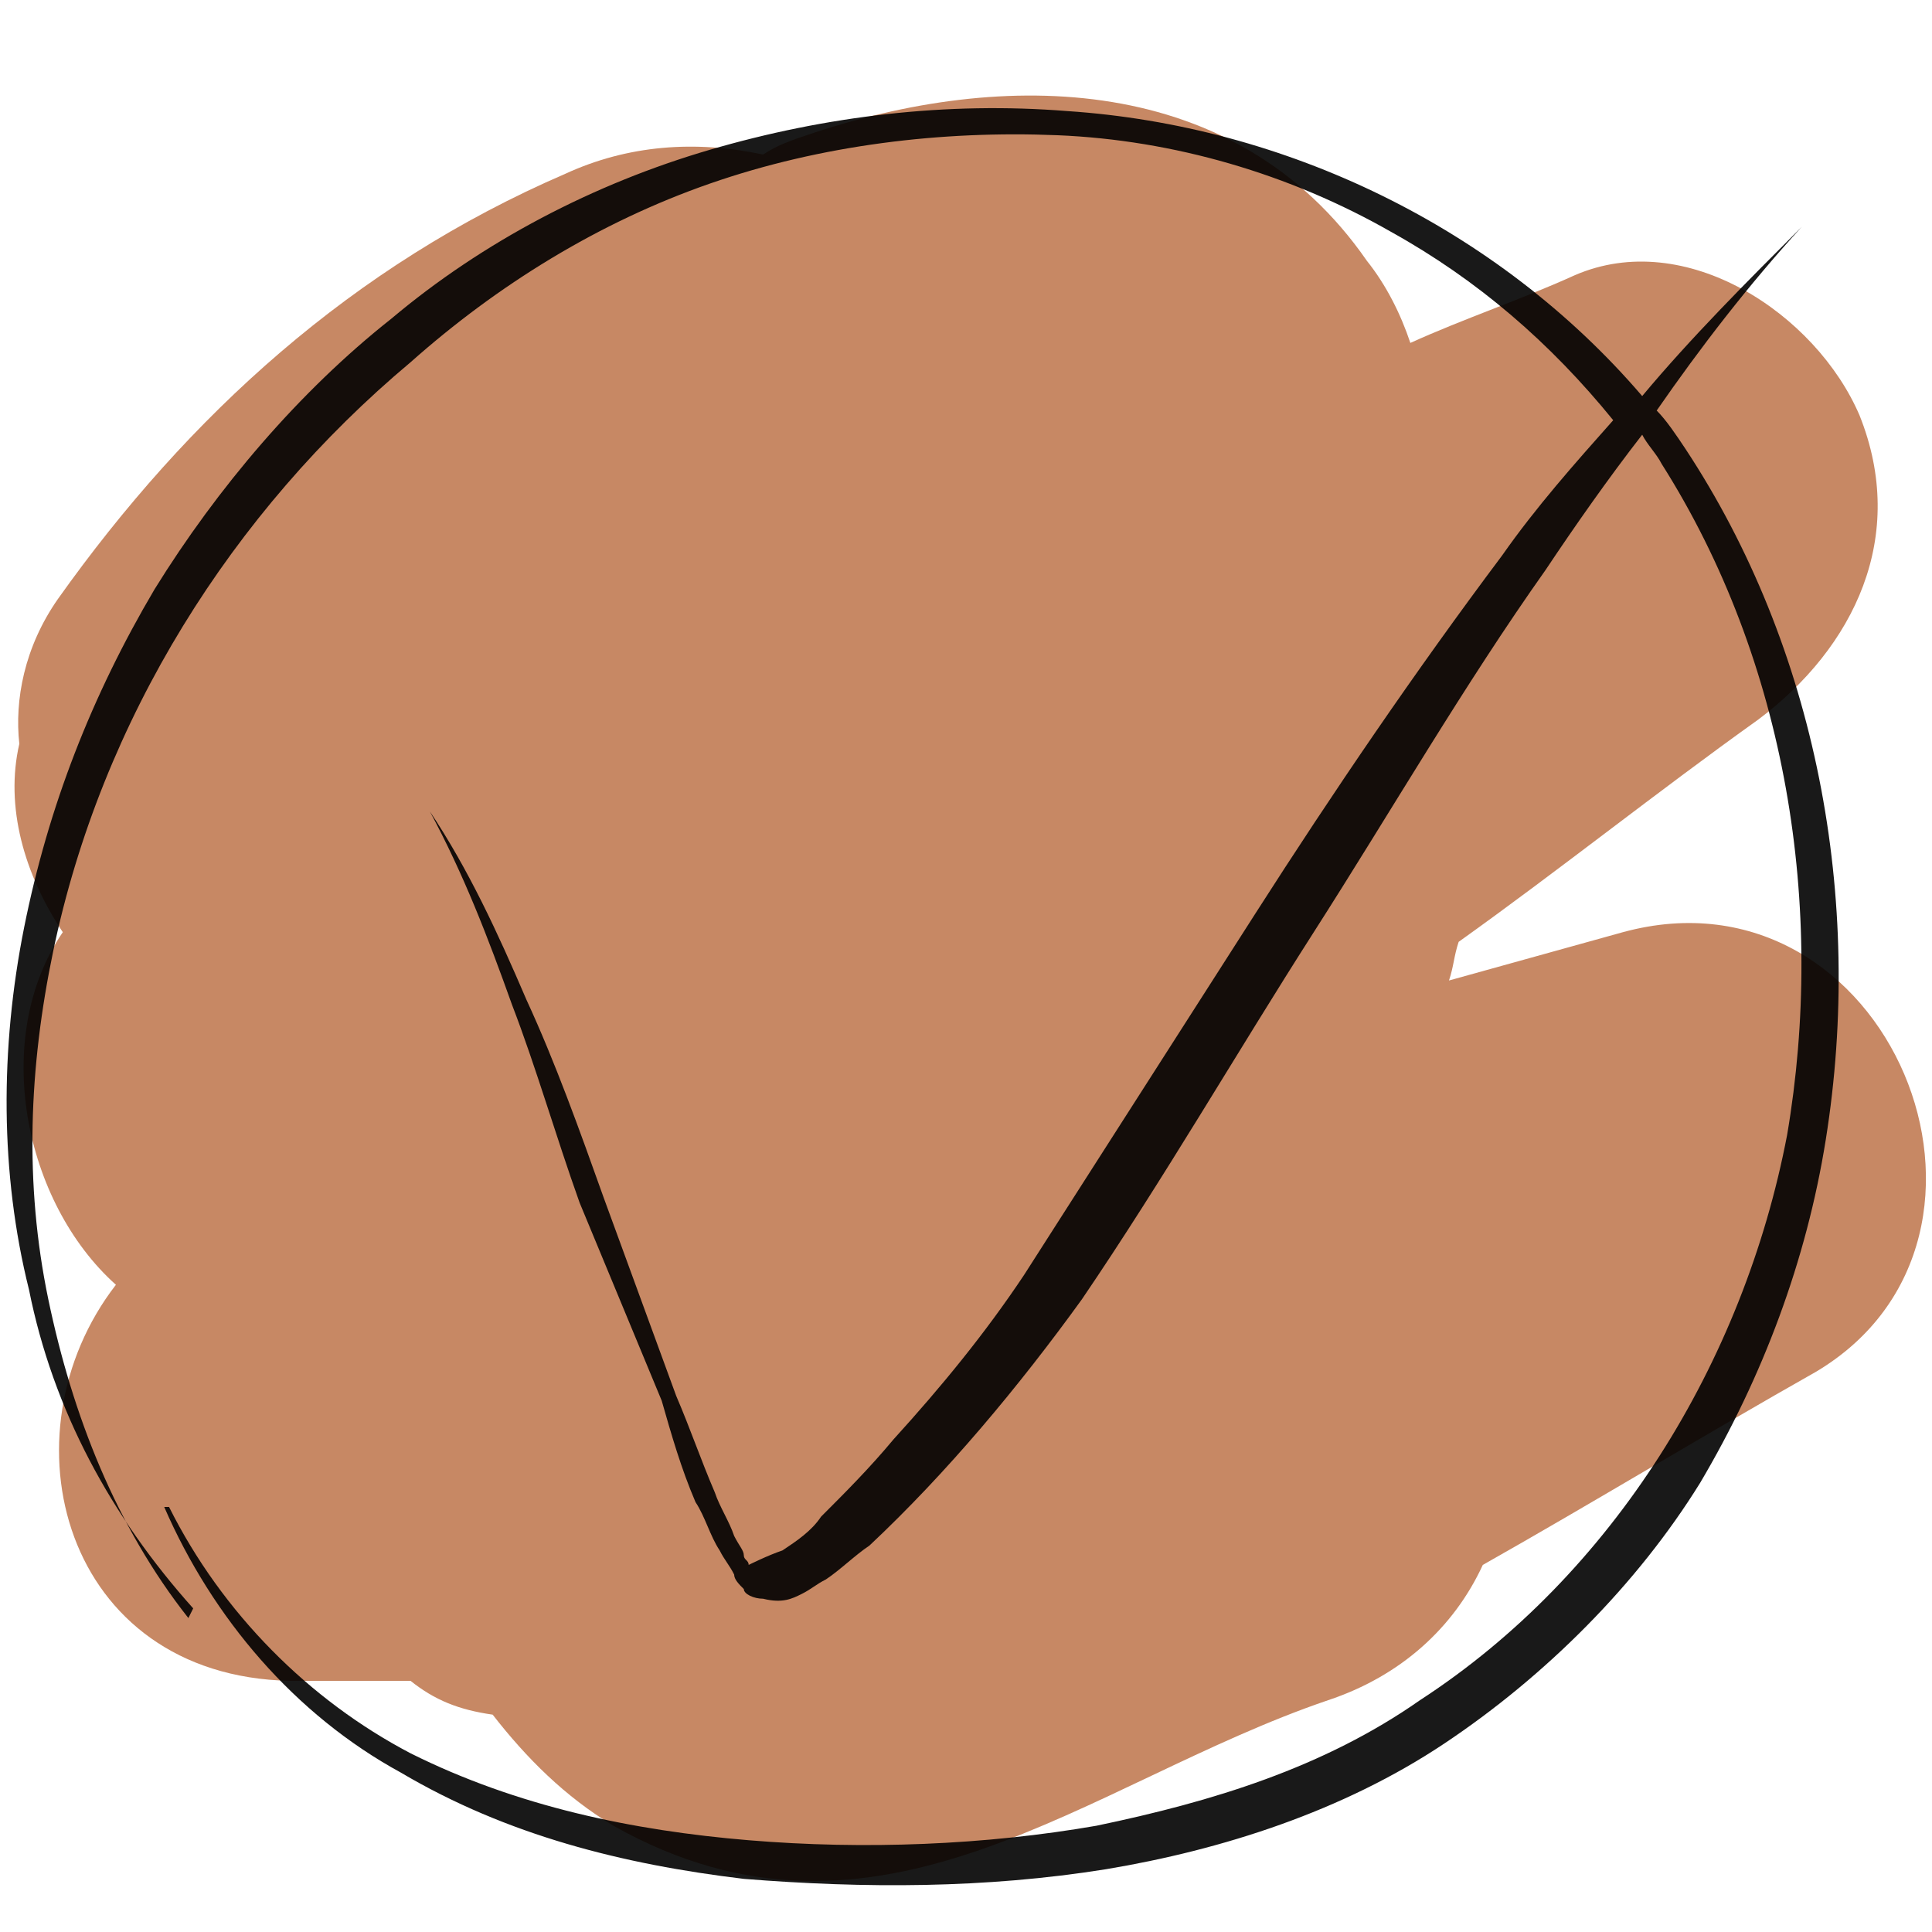<?xml version="1.0" encoding="utf-8"?>
<!-- Generator: Adobe Illustrator 16.0.0, SVG Export Plug-In . SVG Version: 6.00 Build 0)  -->
<!DOCTYPE svg PUBLIC "-//W3C//DTD SVG 1.1//EN" "http://www.w3.org/Graphics/SVG/1.1/DTD/svg11.dtd">
<svg version="1.1" id="Layer_1" xmlns="http://www.w3.org/2000/svg" xmlns:xlink="http://www.w3.org/1999/xlink" x="0px" y="0px"
	 width="40px" height="40px" viewBox="0 0 40 40" style="enable-background:new 0 0 40 40;" xml:space="preserve">
<style type="text/css">
<![CDATA[
	.st0{opacity:0.7;fill:#B05623;enable-background:new    ;}
	.st1{opacity:0.9;enable-background:new    ;}
]]>
</style>
<path class="st0" d="M33.6,19.3l-3.6,1c0.1-0.3,0.1-0.5,0.2-0.8c2.1-1.5,4.1-3.1,6.2-4.6c2-1.5,3.1-3.8,2.1-6.3
	c-0.9-2.1-3.6-3.9-5.9-2.9c-1.1,0.5-2.3,0.9-3.4,1.4c-0.2-0.6-0.5-1.2-0.9-1.7c-2.7-3.9-7.5-4-11.6-2.6c-0.3,0.1-0.6,0.2-0.9,0.4
	C14.4,2.9,13,3,11.7,3.6c-4.4,1.9-7.8,5-10.5,8.8c-0.7,1-0.9,2.1-0.8,3c-0.3,1.3,0.1,2.7,0.9,3.9c-1.5,2.2-0.8,5.6,1.1,7.3
	C0,29.7,1.3,34.7,6,34.8h2.5c0.5,0.4,1,0.6,1.7,0.7c0.7,0.9,1.5,1.7,2.5,2.3c5.5,3.1,9.8-0.9,14.8-2.6c1.5-0.5,2.6-1.5,3.2-2.8
	c2.3-1.3,4.6-2.7,6.9-4C42.3,25.6,39.1,17.8,33.6,19.3"/>
<path class="st1" d="M37.8,23.6c-0.4,2.5-1.3,4.9-2.6,7.1c-1.3,2.1-3.2,4-5.3,5.4c-2.1,1.4-4.6,2.2-7,2.6c-2.5,0.4-5,0.4-7.5,0.2
	c-2.5-0.3-4.9-0.9-7.1-2.2c-2.2-1.2-3.9-3.2-4.9-5.5h0.1c1.1,2.2,2.9,4,5,5.1c2.2,1.1,4.6,1.6,7,1.8c2.4,0.2,4.9,0.1,7.2-0.3
	c2.4-0.5,4.7-1.2,6.7-2.6c4-2.6,6.7-7,7.6-11.7c0.8-4.7,0-9.8-2.6-13.9C34.3,9.4,34.1,9.2,34,9c-0.7,0.9-1.4,1.9-2,2.8
	c-1.7,2.4-3.2,5-4.8,7.5c-1.6,2.5-3.1,5.1-4.8,7.6c-1.3,1.8-2.8,3.6-4.4,5.1c-0.3,0.2-0.6,0.5-0.9,0.7c-0.2,0.1-0.3,0.2-0.5,0.3
	c-0.2,0.1-0.4,0.2-0.8,0.1c-0.2,0-0.4-0.1-0.4-0.2c-0.1-0.1-0.2-0.2-0.2-0.3c-0.1-0.2-0.2-0.3-0.3-0.5c-0.2-0.3-0.3-0.7-0.5-1
	c-0.3-0.7-0.5-1.4-0.7-2.1L12,24.9c-0.5-1.4-0.9-2.8-1.4-4.1c-0.5-1.4-1-2.7-1.7-4c0.8,1.2,1.4,2.5,2,3.9c0.6,1.3,1.1,2.7,1.6,4.1
	l1.5,4.1c0.3,0.7,0.5,1.3,0.8,2c0.1,0.3,0.3,0.6,0.4,0.9c0.1,0.2,0.2,0.3,0.2,0.4c0,0.1,0.1,0.1,0.1,0.2c0,0,0.4-0.2,0.7-0.3
	c0.3-0.2,0.6-0.4,0.8-0.7c0.5-0.5,1-1,1.5-1.6c1-1.1,1.9-2.2,2.7-3.4l4.8-7.5c1.6-2.5,3.3-5,5.1-7.4c0.7-1,1.5-1.9,2.3-2.8
	c-1.3-1.6-2.8-2.9-4.6-3.9c-2.1-1.2-4.5-1.9-6.9-2c-2.4-0.1-4.9,0.2-7.2,1c-2.3,0.8-4.4,2.1-6.2,3.7c-3.7,3.1-6.4,7.4-7.4,12.2
	c-0.5,2.4-0.6,4.8-0.1,7.2c0.5,2.4,1.4,4.7,2.9,6.6L4,33.3c-1.7-1.9-2.9-4.1-3.4-6.6c-0.6-2.4-0.6-5-0.1-7.5s1.4-4.8,2.7-7
	c1.3-2.1,3-4.1,4.9-5.6C10,5,12.3,3.8,14.7,3.1c2.4-0.7,4.9-1,7.4-0.8C26.6,2.6,31,4.7,34,8.2c1-1.2,2.2-2.4,3.3-3.5
	c-1.1,1.2-2.1,2.5-3,3.8c0.2,0.2,0.4,0.5,0.6,0.8C37.6,13.4,38.6,18.6,37.8,23.6z"/>
</svg>
